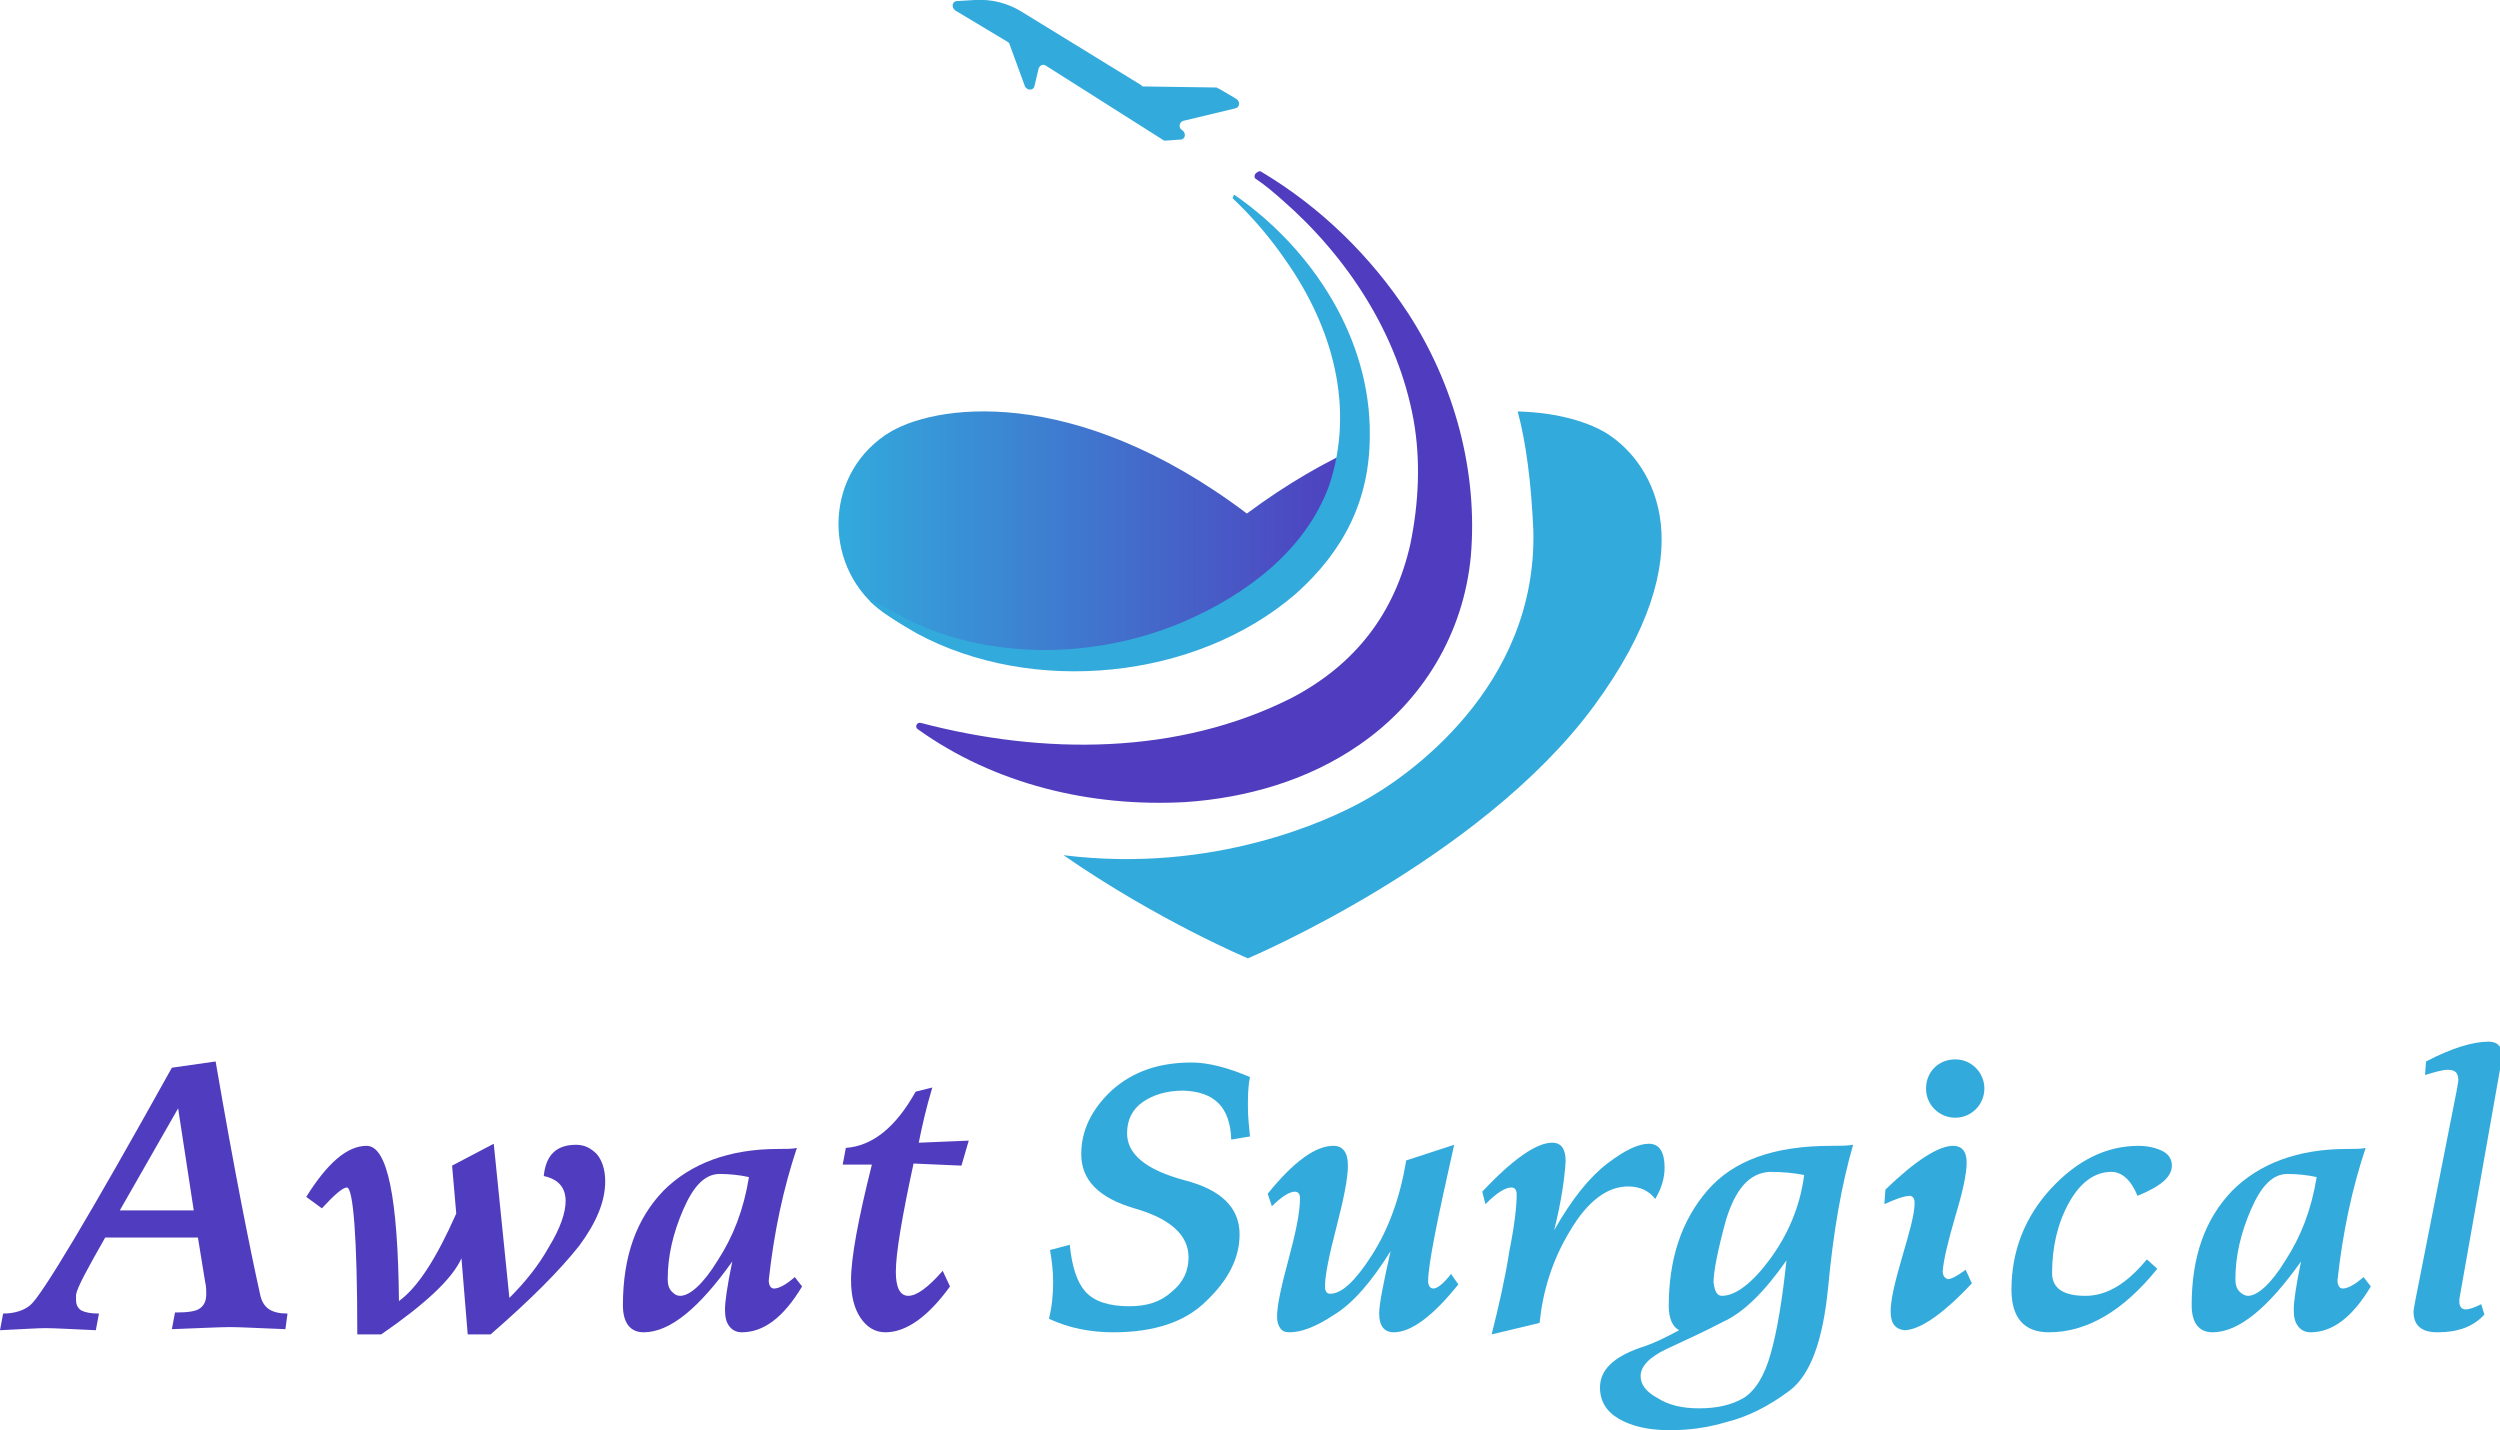 <?xml version="1.0" encoding="utf-8"?>
<!-- Generator: Adobe Illustrator 28.1.0, SVG Export Plug-In . SVG Version: 6.00 Build 0)  -->
<svg version="1.1" id="Layer_1" xmlns="http://www.w3.org/2000/svg" xmlns:xlink="http://www.w3.org/1999/xlink" x="0px" y="0px"
	 viewBox="0 0 240 137.3" style="enable-background:new 0 0 240 137.3;" xml:space="preserve">
<style type="text/css">
	.st0{fill:#32AADC;}
	.st1{fill:#503CBE;}
	.st2{fill:url(#SVGID_1_);}
</style>
<g>
	<g>
		<g>
			<path class="st0" d="M93.6,0l-1.7,0.1c-0.5,0-0.6,0.6-0.2,0.9l5,3c0.1,0.1,0.2,0.1,0.2,0.2l1.5,4.1c0.2,0.4,0.8,0.4,0.9,0
				l0.4-1.7c0.1-0.3,0.4-0.5,0.7-0.3l11.2,7.1c0.1,0.1,0.2,0.1,0.3,0.1l1.4-0.1c0.5,0,0.6-0.6,0.2-0.9v0c-0.4-0.2-0.3-0.8,0.1-0.9
				l5-1.2c0.4-0.1,0.5-0.6,0.1-0.9L117,8.5c-0.1,0-0.2-0.1-0.2-0.1l-7-0.1c-0.1,0-0.2,0-0.2-0.1L98.2,1.2C96.8,0.3,95.2-0.1,93.6,0z
				"/>
		</g>
		<g>
			<path class="st1" d="M121.1,16.5c5.7,3.4,10.5,8.1,14.1,13.6c4.4,6.8,6.7,15.1,6,23.3c-0.7,7.4-4.6,13.9-10.7,18.1
				c-4.9,3.4-10.8,5.1-16.7,5.5c-9.1,0.5-18.3-1.7-25.7-7c-0.3-0.2-0.1-0.7,0.3-0.6c11.8,3.1,24.7,3.1,35.6-2.4
				c6.1-3.2,9.9-8.1,11.4-14.8c0.8-3.9,1-8,0.3-11.9c-1.5-8.2-6.3-15.6-12.6-21.1c-0.8-0.7-1.6-1.4-2.5-2c-0.2-0.1-0.2-0.3-0.1-0.5
				C120.8,16.4,121,16.4,121.1,16.5z"/>
		</g>
		<linearGradient id="SVGID_1_" gradientUnits="userSpaceOnUse" x1="80.534" y1="51.48" x2="130.715" y2="51.48">
			<stop  offset="5.327789e-09" style="stop-color:#32AADC"/>
			<stop  offset="1" style="stop-color:#503CBE"/>
		</linearGradient>
		<path class="st2" d="M96.2,63.1c17.7,2,28-5.9,31.4-11.7c1.7-2.8,2.6-6,3.1-8.6c-3.4,1.5-7.1,3.6-11,6.5
			C103,36.7,89.4,38.8,85.1,41.7c-0.2,0.1-0.4,0.3-0.7,0.5c-5.6,4.4-5.1,13.2,1,17C88.5,61.2,92.1,62.6,96.2,63.1z"/>
		<g>
			<path class="st0" d="M154.4,41.7c-1.7-1.1-4.7-2.1-8.7-2.2c0.8,3,1.3,6.8,1.5,11.4C147.6,66,135,74.7,130.7,77
				c-3.1,1.7-14.1,6.9-28.6,5.1c9.1,6.3,17.7,9.9,17.7,9.9s22.3-9.4,33.2-24.2S158.8,44.6,154.4,41.7z"/>
		</g>
		<g>
			<path class="st0" d="M118.5,18.7c7.5,5.2,13.1,13.8,13,23.1c0,6.2-2.5,11.1-7.1,15.2c-9.6,8.3-25.3,9.8-36.4,3.8
				c-1.6-0.9-3.1-1.9-4.4-3c-0.1-0.1-0.1-0.1,0-0.2c0-0.1,0.1-0.1,0.2,0c2.2,1.4,4.6,2.6,7.1,3.4c7.4,2.3,15.6,1.7,22.7-1.3
				c6-2.6,11.7-6.8,14-13.1c2.5-7.5,0.3-15.2-4.1-21.5c-1.5-2.2-3.2-4.2-5.1-6c-0.1-0.1-0.1-0.1,0-0.2
				C118.4,18.7,118.5,18.7,118.5,18.7L118.5,18.7z"/>
		</g>
	</g>
	<g>
		<g>
			<g>
				<path class="st1" d="M27.4,127.6c-2.6-0.1-4.4-0.2-5.3-0.2c-1,0-2.8,0.1-5.6,0.2l0.3-1.6c1.2,0,2-0.1,2.4-0.4
					c0.4-0.3,0.6-0.7,0.6-1.4c0-0.3,0-0.7-0.1-1.1l-0.7-4.3h-8.9c-1.7,3-2.7,4.8-2.8,5.5l0,0.5c0,0.5,0.2,0.8,0.5,1
					c0.4,0.2,0.9,0.3,1.7,0.3l-0.3,1.6c-2.3-0.1-4-0.2-4.8-0.2c-0.8,0-2.2,0.1-4.4,0.2l0.3-1.6c1.1,0,2-0.3,2.6-0.8
					c1.1-0.9,5.7-8.6,13.6-22.8l4.2-0.6c1.8,10.5,3.3,18,4.3,22.5c0.3,1.2,1.1,1.7,2.6,1.7L27.4,127.6z M18.6,116.2l-1.5-9.8
					l-5.6,9.8H18.6z"/>
			</g>
			<g>
				<path class="st1" d="M47.1,128.1h-2.2l-0.6-7.3c-0.9,2-3.5,4.4-7.7,7.3h-2.3c0-9.4-0.4-14.1-1-14.1c-0.4,0-1.2,0.7-2.4,2
					l-1.5-1.1c2-3.2,3.9-4.9,5.8-4.9c2,0,3,5,3.1,14.9c1.8-1.3,3.6-4.1,5.5-8.4l-0.4-4.6l4-2.1l1.5,14.8c1.5-1.5,2.8-3.1,3.8-4.9
					c1.1-1.8,1.6-3.3,1.6-4.4c0-1.3-0.7-2.1-2.1-2.4c0.2-2,1.2-3,3.1-3c0.8,0,1.4,0.3,2,0.9c0.5,0.6,0.8,1.5,0.8,2.6
					c0,1.9-0.8,3.9-2.5,6.2C53.7,122,50.9,124.8,47.1,128.1z"/>
			</g>
			<g>
				<path class="st1" d="M71.2,127.9c-0.5,0-0.9-0.2-1.2-0.6c-0.3-0.4-0.4-0.9-0.4-1.6c0-0.7,0.2-2.2,0.7-4.6
					c-3.2,4.5-6,6.8-8.5,6.8c-1.3,0-2-0.9-2-2.6c0-4.7,1.3-8.3,3.9-11c2.6-2.6,6.3-4,11-4c0.8,0,1.4,0,1.8-0.1
					c-1.3,3.9-2.2,8.1-2.7,12.7c0,0.5,0.2,0.8,0.5,0.8c0.5,0,1.2-0.4,2-1.1l0.7,0.9C75.2,126.5,73.3,127.9,71.2,127.9z M65.3,124.4
					c0.9,0,2.2-1.1,3.6-3.4c1.5-2.3,2.5-4.9,3-8c-0.9-0.2-1.9-0.3-2.8-0.3c-1.4,0-2.5,1.1-3.5,3.4c-1,2.3-1.5,4.5-1.5,6.7
					c0,0.5,0.1,0.9,0.4,1.2S65,124.4,65.3,124.4z"/>
			</g>
			<g>
				<path class="st1" d="M85,127.9c-1,0-1.8-0.5-2.4-1.4c-0.6-0.9-0.9-2.1-0.9-3.6c0-2.2,0.7-5.9,2-11.1h-2.8l0.3-1.6
					c2.6-0.2,4.8-2,6.7-5.4l1.6-0.4c-0.6,2-1,3.8-1.3,5.3l4.8-0.2l-0.7,2.4l-4.6-0.2c-1.1,5.1-1.7,8.6-1.7,10.4
					c0,1.5,0.4,2.3,1.2,2.3c0.8,0,1.9-0.8,3.3-2.4l0.7,1.5C89.1,126.4,87,127.9,85,127.9z"/>
			</g>
		</g>
		<g>
			<g>
				<path class="st0" d="M106.9,127.9c-2.2,0-4.3-0.4-6.2-1.3c0.3-1.2,0.4-2.4,0.4-3.5c0-1-0.1-2-0.3-3.1l1.9-0.5
					c0.2,2.1,0.7,3.6,1.5,4.5c0.8,0.9,2.2,1.4,4.2,1.4c1.7,0,3-0.4,4.1-1.4c1.1-0.9,1.6-2,1.6-3.3c0-2.1-1.7-3.7-5.2-4.7
					c-3.4-1-5.1-2.7-5.1-5.2c0-2.3,1-4.3,2.9-6.1c2-1.8,4.5-2.7,7.7-2.7c1.6,0,3.5,0.5,5.6,1.4c-0.2,0.9-0.2,1.9-0.2,2.9
					c0,0.9,0.1,1.8,0.2,2.8l-1.8,0.3c-0.1-3.1-1.6-4.6-4.6-4.7c-1.6,0-2.9,0.4-3.9,1.1c-1,0.7-1.5,1.7-1.5,3c0,2,1.8,3.5,5.5,4.5
					c3.5,0.9,5.3,2.6,5.3,5.2c0,2.3-1.1,4.4-3.2,6.4C113.8,126.9,110.8,127.9,106.9,127.9z"/>
			</g>
			<g>
				<path class="st0" d="M133.8,127.9c-0.9,0-1.4-0.6-1.4-1.8c0-0.9,0.4-2.9,1.1-6c-1.8,2.9-3.6,5-5.4,6.1c-1.8,1.2-3.2,1.7-4.3,1.7
					c-0.4,0-0.7-0.1-0.9-0.4c-0.2-0.3-0.3-0.6-0.3-1.1c0-1.1,0.4-2.9,1.1-5.5c0.7-2.6,1.1-4.5,1.1-5.9c0-0.4-0.2-0.6-0.5-0.6
					c-0.5,0-1.3,0.5-2.2,1.4l-0.4-1.2c2.5-3.1,4.6-4.6,6.3-4.6c0.9,0,1.4,0.6,1.4,1.9c0,1.2-0.4,3.2-1.1,5.9
					c-0.7,2.7-1.1,4.6-1.1,5.7c0,0.5,0.2,0.7,0.5,0.7c1.1,0,2.4-1.2,4-3.7c1.6-2.5,2.7-5.5,3.3-9.1l4.6-1.5
					c-1.6,7.1-2.5,11.5-2.5,13.1c0,0.4,0.2,0.7,0.5,0.7c0.4,0,1-0.5,1.7-1.4l0.7,1C137.6,126.3,135.5,127.9,133.8,127.9z"/>
			</g>
			<g>
				<path class="st0" d="M143.2,128.1c0.7-2.8,1.3-5.4,1.7-8c0.5-2.5,0.7-4.3,0.7-5.4c0-0.5-0.2-0.7-0.5-0.7c-0.6,0-1.4,0.5-2.5,1.6
					l-0.3-1.2c2.9-3.1,5.2-4.7,6.7-4.7c0.9,0,1.3,0.6,1.3,1.8c-0.1,1.6-0.4,3.8-1.1,6.6c1.7-3,3.4-5.1,5.1-6.4c1.7-1.3,3-1.9,4-1.9
					c1,0,1.5,0.8,1.5,2.3c0,1-0.3,2-0.9,3c-0.6-0.8-1.5-1.2-2.6-1.2c-2,0-3.9,1.4-5.6,4.3c-1.7,2.8-2.6,5.8-2.9,8.8L143.2,128.1z"/>
			</g>
			<g>
				<path class="st0" d="M160.3,137.3c-2.1,0-3.7-0.4-4.9-1.1c-1.2-0.7-1.8-1.7-1.8-3c0-1.7,1.3-2.9,3.8-3.8c1.3-0.4,2.5-1,3.8-1.7
					c-0.6-0.3-1-1.1-1-2.3c0-4.5,1.2-8.2,3.7-11.1c2.5-2.9,6.4-4.3,11.9-4.3c0.8,0,1.5,0,2.1-0.1c-1.1,3.8-1.9,8.3-2.4,13.7
					c-0.5,5.1-1.7,8.4-3.7,9.9c-2,1.5-4,2.5-6,3C163.8,137.1,162,137.3,160.3,137.3z M163.1,135.2c1.7,0,3.1-0.3,4.3-1
					c1.1-0.7,2-2.1,2.6-4.3c0.6-2.1,1.1-5.1,1.5-8.9c-2.1,3-4.1,5-6.1,5.9c-1.9,1-3.7,1.8-5.4,2.6c-1.7,0.8-2.5,1.7-2.5,2.6
					c0,0.8,0.5,1.5,1.6,2.1C160.2,134.9,161.5,135.2,163.1,135.2z M165.3,124.4c1.3,0,2.9-1.2,4.6-3.5c1.7-2.3,2.9-5,3.3-8.1
					c-1-0.2-2.1-0.3-3.3-0.3c-2,0.1-3.3,1.7-4.2,4.6c-0.8,2.9-1.2,5-1.2,6C164.6,123.9,164.8,124.4,165.3,124.4z"/>
			</g>
			<g>
				<path class="st0" d="M182.8,127.7c-0.8-0.1-1.3-0.6-1.3-1.8c0-1.1,0.4-2.8,1.1-5.2c0.7-2.4,1.2-4.1,1.2-5.2
					c0-0.4-0.1-0.6-0.4-0.7c-0.6,0-1.4,0.3-2.5,0.8l0.1-1.4c2.9-2.8,5.1-4.2,6.5-4.2c0.8,0,1.3,0.5,1.3,1.6c0,1.1-0.4,2.9-1.1,5.2
					c-0.7,2.4-1.1,4.1-1.2,5.2c0,0.5,0.2,0.7,0.5,0.8c0.3,0,0.9-0.3,1.7-0.9l0.6,1.3C186.4,126.3,184.2,127.7,182.8,127.7z
					 M190.5,104.5c0,1.5-1.2,2.8-2.8,2.8c-1.5,0-2.8-1.2-2.8-2.8s1.2-2.8,2.8-2.8C189.3,101.7,190.5,103,190.5,104.5z"/>
			</g>
			<g>
				<path class="st0" d="M196.7,127.9c-2.4,0-3.6-1.4-3.6-4.1c0-3.7,1.3-7,3.8-9.7c2.5-2.7,5.3-4.1,8.4-4.1c0.9,0,1.7,0.2,2.3,0.5
					c0.6,0.3,0.9,0.8,0.9,1.4c0,1.1-1.1,2-3.3,2.9c-0.6-1.5-1.5-2.3-2.5-2.3c-1.6,0-3,1-4.1,3c-1.1,2-1.6,4.3-1.6,6.7
					c0,1.5,1.1,2.2,3.2,2.2c2.1,0,4-1.2,5.9-3.5l1,0.9C203.8,125.9,200.3,127.9,196.7,127.9z"/>
			</g>
			<g>
				<path class="st0" d="M221.8,127.9c-0.5,0-0.9-0.2-1.2-0.6c-0.3-0.4-0.4-0.9-0.4-1.6c0-0.7,0.2-2.2,0.7-4.6
					c-3.2,4.5-6,6.8-8.5,6.8c-1.3,0-2-0.9-2-2.6c0-4.7,1.3-8.3,3.9-11c2.6-2.6,6.3-4,11-4c0.8,0,1.4,0,1.8-0.1
					c-1.3,3.9-2.2,8.1-2.7,12.7c0,0.5,0.2,0.8,0.5,0.8c0.5,0,1.2-0.4,2-1.1l0.7,0.9C225.8,126.5,223.9,127.9,221.8,127.9z
					 M215.8,124.4c0.9,0,2.2-1.1,3.6-3.4c1.5-2.3,2.5-4.9,3-8c-0.9-0.2-1.9-0.3-2.8-0.3c-1.4,0-2.5,1.1-3.5,3.4
					c-1,2.3-1.5,4.5-1.5,6.7c0,0.5,0.1,0.9,0.4,1.2S215.6,124.4,215.8,124.4z"/>
			</g>
			<g>
				<path class="st0" d="M234,127.9c-1.6,0-2.3-0.7-2.3-2c0-0.2,0.1-0.6,0.2-1.2l4-20.3c0-0.2,0.1-0.5,0.1-0.7c0-0.7-0.3-1-1-1
					c-0.5,0-1.2,0.2-2.2,0.5l0.1-1.3c2.5-1.3,4.5-1.9,6-1.9c0.9,0,1.3,0.5,1.3,1.4c0,0.2,0,0.4-0.1,0.7l-4,22.6l0,0.3
					c0,0.4,0.2,0.7,0.6,0.7c0.4,0,0.9-0.2,1.5-0.5l0.3,1C237.4,127.4,235.9,127.9,234,127.9z"/>
			</g>
		</g>
	</g>
</g>
</svg>
